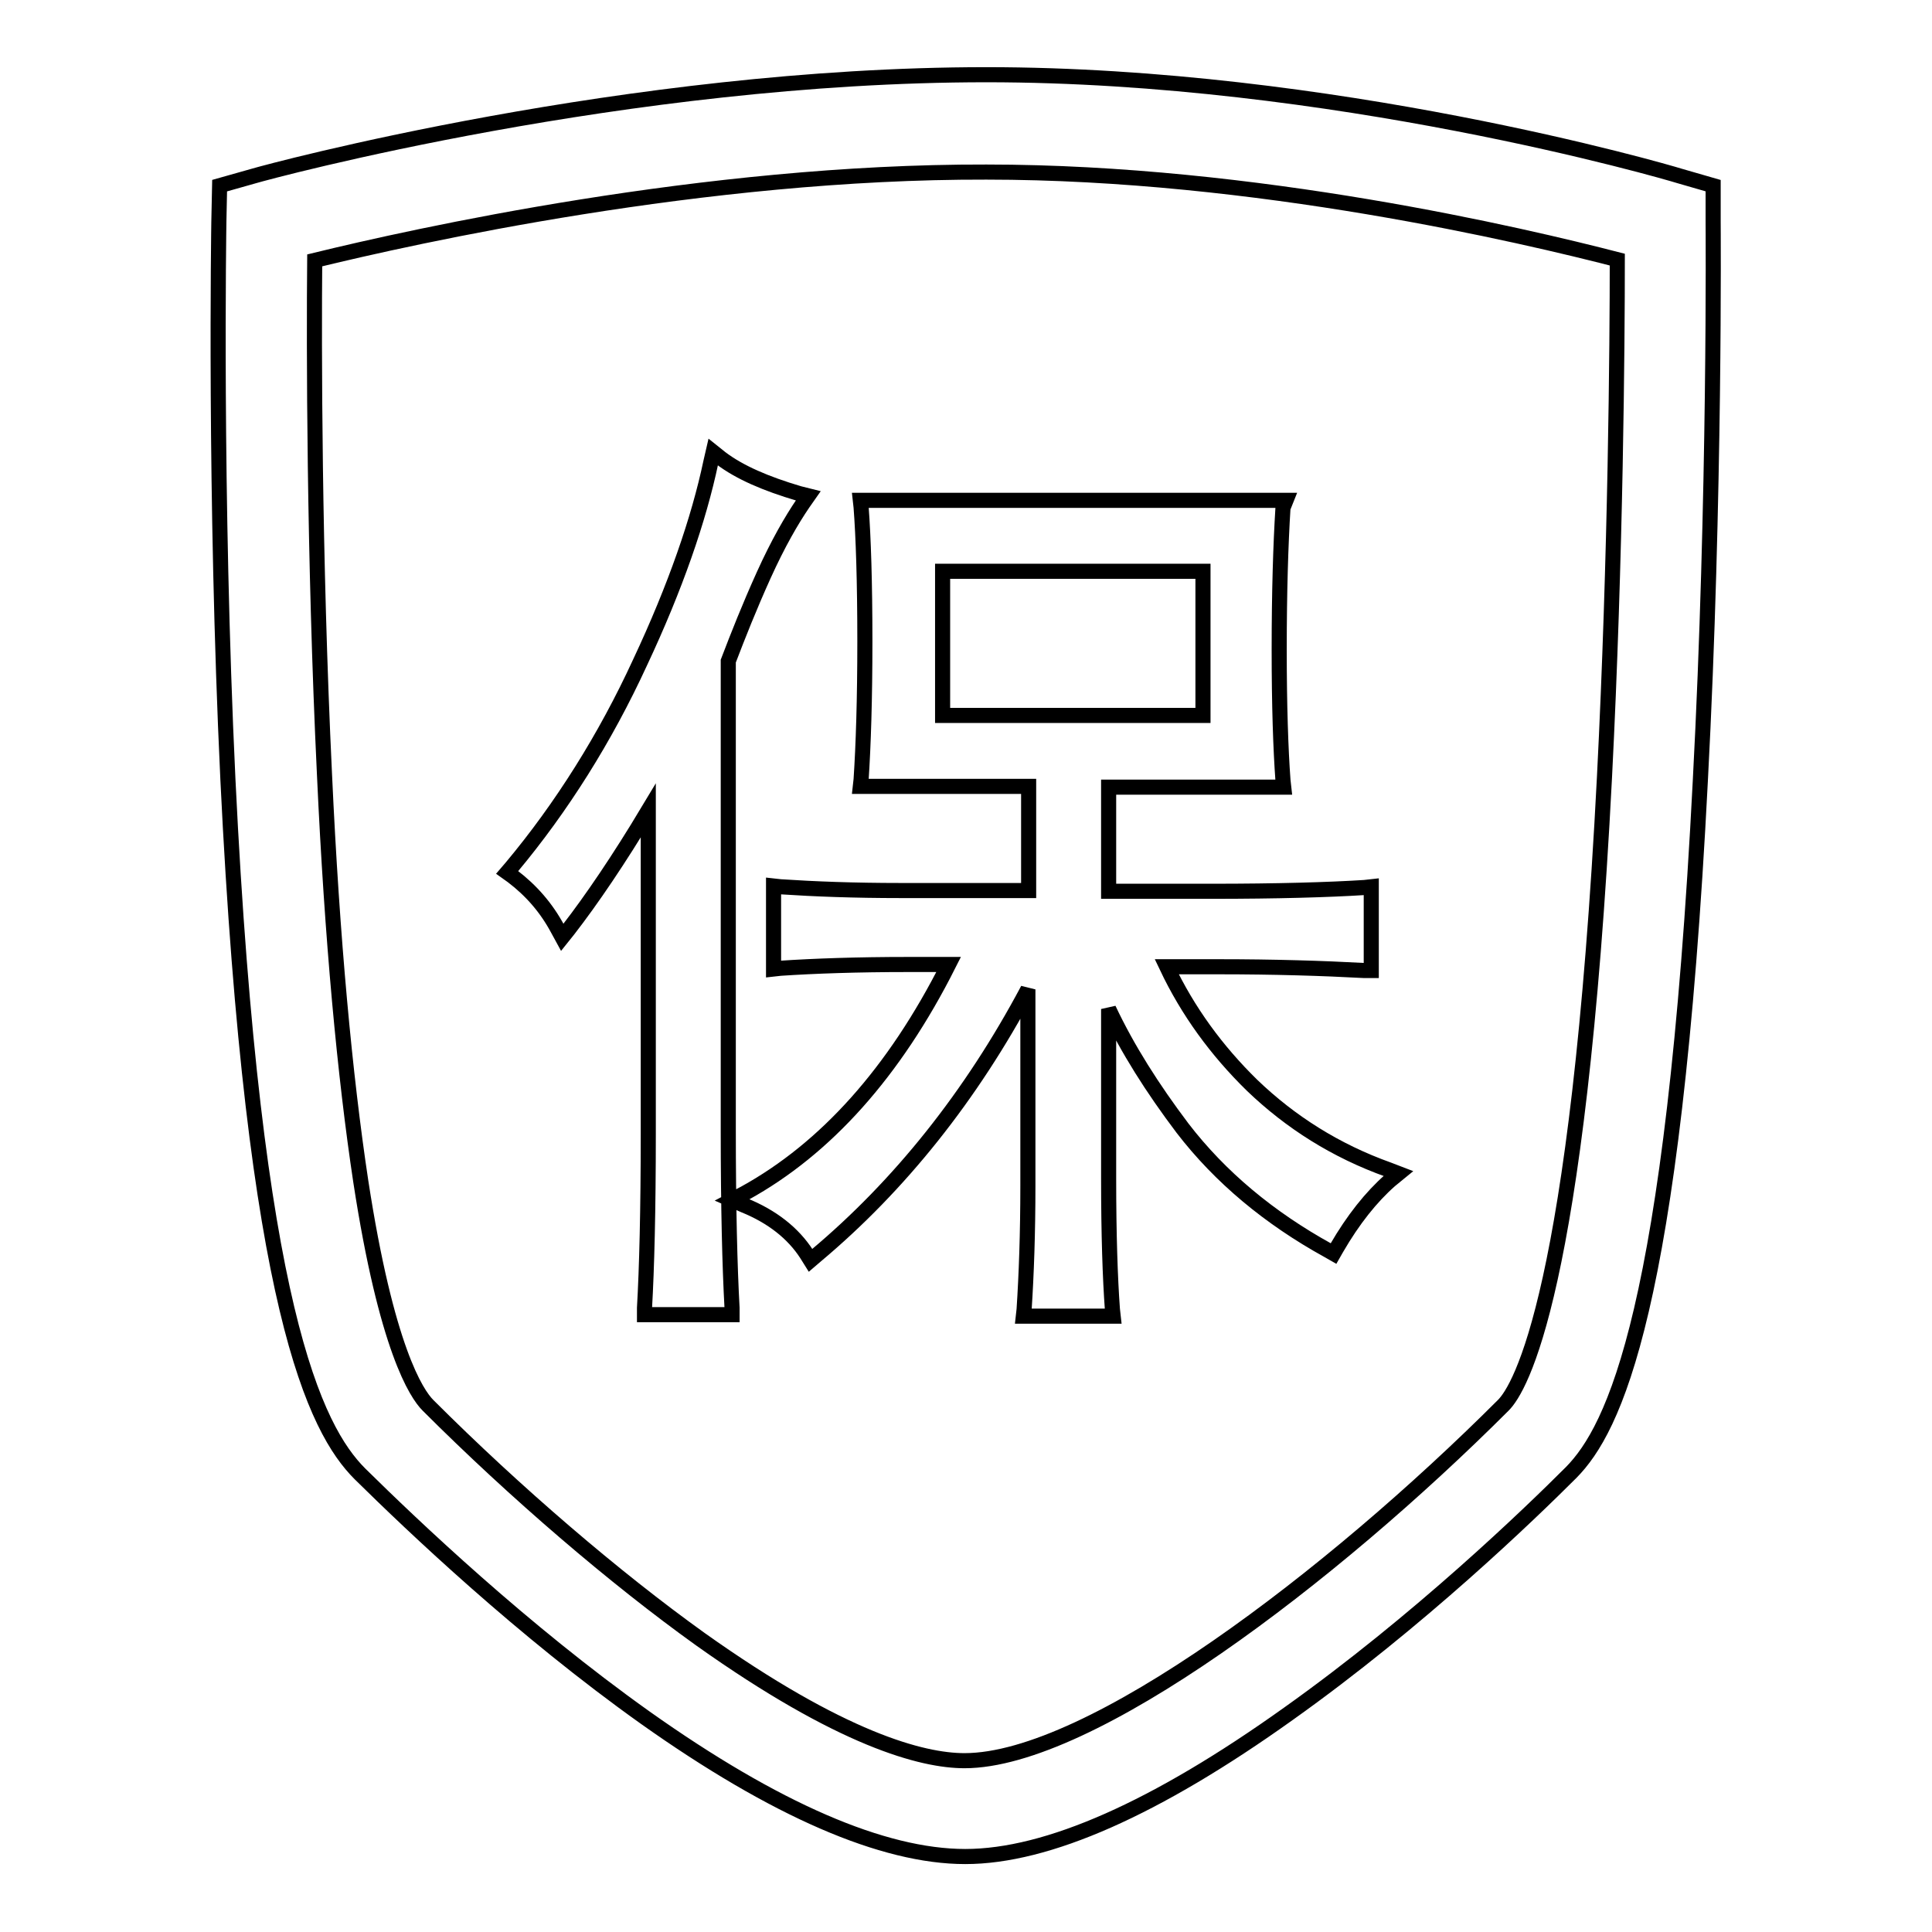 <?xml version="1.0" encoding="utf-8"?>
<!-- Svg Vector Icons : http://www.onlinewebfonts.com/icon -->
<!DOCTYPE svg PUBLIC "-//W3C//DTD SVG 1.1//EN" "http://www.w3.org/Graphics/SVG/1.1/DTD/svg11.dtd">
<svg version="1.1" xmlns="http://www.w3.org/2000/svg" xmlns:xlink="http://www.w3.org/1999/xlink" x="0px" y="0px" viewBox="0 0 256 256" enable-background="new 0 0 256 256" xml:space="preserve">
<g><g><path stroke-width="2" fill-opacity="0" stroke="#000000"  d="M127.9,246c-10.9,0-25.2-6.2-42.4-18.4c-16.3-11.6-30.7-25.3-37.8-32.3c-5.9-5.9-14.1-21.9-17.5-92C28.4,65.5,29,29.7,29,29.4l0.1-4.8l4.6-1.3c2-0.6,49.5-13.4,97-13.4c45.8,0,89.9,12.8,91.8,13.4l4.5,1.3l0,4.7c0,0.4,0.3,36.4-1.7,74.2c-3.6,70.4-11.5,85.9-17.1,91.6c-5.5,5.5-20.2,19.7-37.5,32C153.2,239.6,138.8,246,127.9,246z M41.7,34.5c-0.1,11-0.1,39,1.3,68.2c1,21.8,2.7,39.9,4.8,53.8c3.4,22.2,7.4,28.2,8.9,29.7c11.6,11.6,24.8,22.9,36.1,31c18.7,13.3,29.4,16.1,35,16.1c16.7,0,48.7-24.4,71.4-47.1c2.2-2.2,9.9-14.9,13.4-83.2c1.5-29.4,1.7-57.6,1.7-68.6c-12.4-3.2-47.9-11.6-83.6-11.6C93.3,22.7,54.8,31.3,41.7,34.5z"/><path stroke-width="2" fill-opacity="0" stroke="#000000"  d="M94.5,59.9l-0.3,1.3c-1.6,7.6-4.7,16.6-9.4,26.6c-4.6,10-10.4,19.2-17,27.1l-0.6,0.7l0.7,0.5c2.5,1.9,4.5,4.2,6,7l0.6,1.1l0.8-1c3.1-4,6.7-9.3,10.6-15.8v42.8c0,10.2-0.2,17.9-0.5,23.1l0,0.9h0.9h9.7H97l0-0.9c-0.3-5.4-0.5-13.3-0.5-23.6V87.6c1.3-3.4,2.8-7.2,4.7-11.4s3.7-7.3,5.2-9.5l0.7-1l-1.2-0.3c-4.4-1.3-7.9-2.8-10.4-4.7L94.5,59.9L94.5,59.9z M170.4,66.3h-0.9h-54.6H114l0.1,0.9c0.3,3.9,0.5,9.9,0.5,17.8c0,7.6-0.2,13.8-0.5,18.3l-0.1,0.9h0.9h21.4V118h-17c-6.1,0-11.4-0.2-15.9-0.5l-0.9-0.1v0.9v9.2v0.9l0.9-0.1c4.5-0.3,10.2-0.5,16.9-0.5h5.4c-7.2,14.3-16.3,24.4-27,30.3L97,159l1.6,0.7c3.7,1.5,6.5,3.7,8.3,6.5l0.5,0.8l0.7-0.6c11.1-9.3,20.6-21.2,28.1-35.3v26c0,6.3-0.2,11.8-0.5,16.4l-0.1,0.9h0.9h10.1h0.9l-0.1-0.9c-0.3-4.1-0.5-9.9-0.5-17.3v-22.5c2.5,5.3,5.8,10.5,9.8,15.8c5,6.5,11.5,11.9,19.3,16.2l0.7,0.4l0.4-0.7c2.2-3.8,4.6-6.8,7.1-9l1.1-0.9l-1.3-0.5c-7-2.5-13-6.3-18.1-11.2c-4.7-4.6-8.5-9.8-11.3-15.7h6.9c7.3,0,13.8,0.2,19.3,0.5l0.9,0v-1v-9.2v-0.9l-0.9,0.1c-4.7,0.3-11.6,0.5-20.2,0.5h-13.7v-13.8h22.3h0.9l-0.1-0.9c-0.3-4.1-0.5-9.9-0.5-17.3c0-7.7,0.2-14,0.5-18.8L170.4,66.3L170.4,66.3z M124.9,75.7h34.5v19.1h-34.5V75.7L124.9,75.7z"/></g></g>
</svg>
